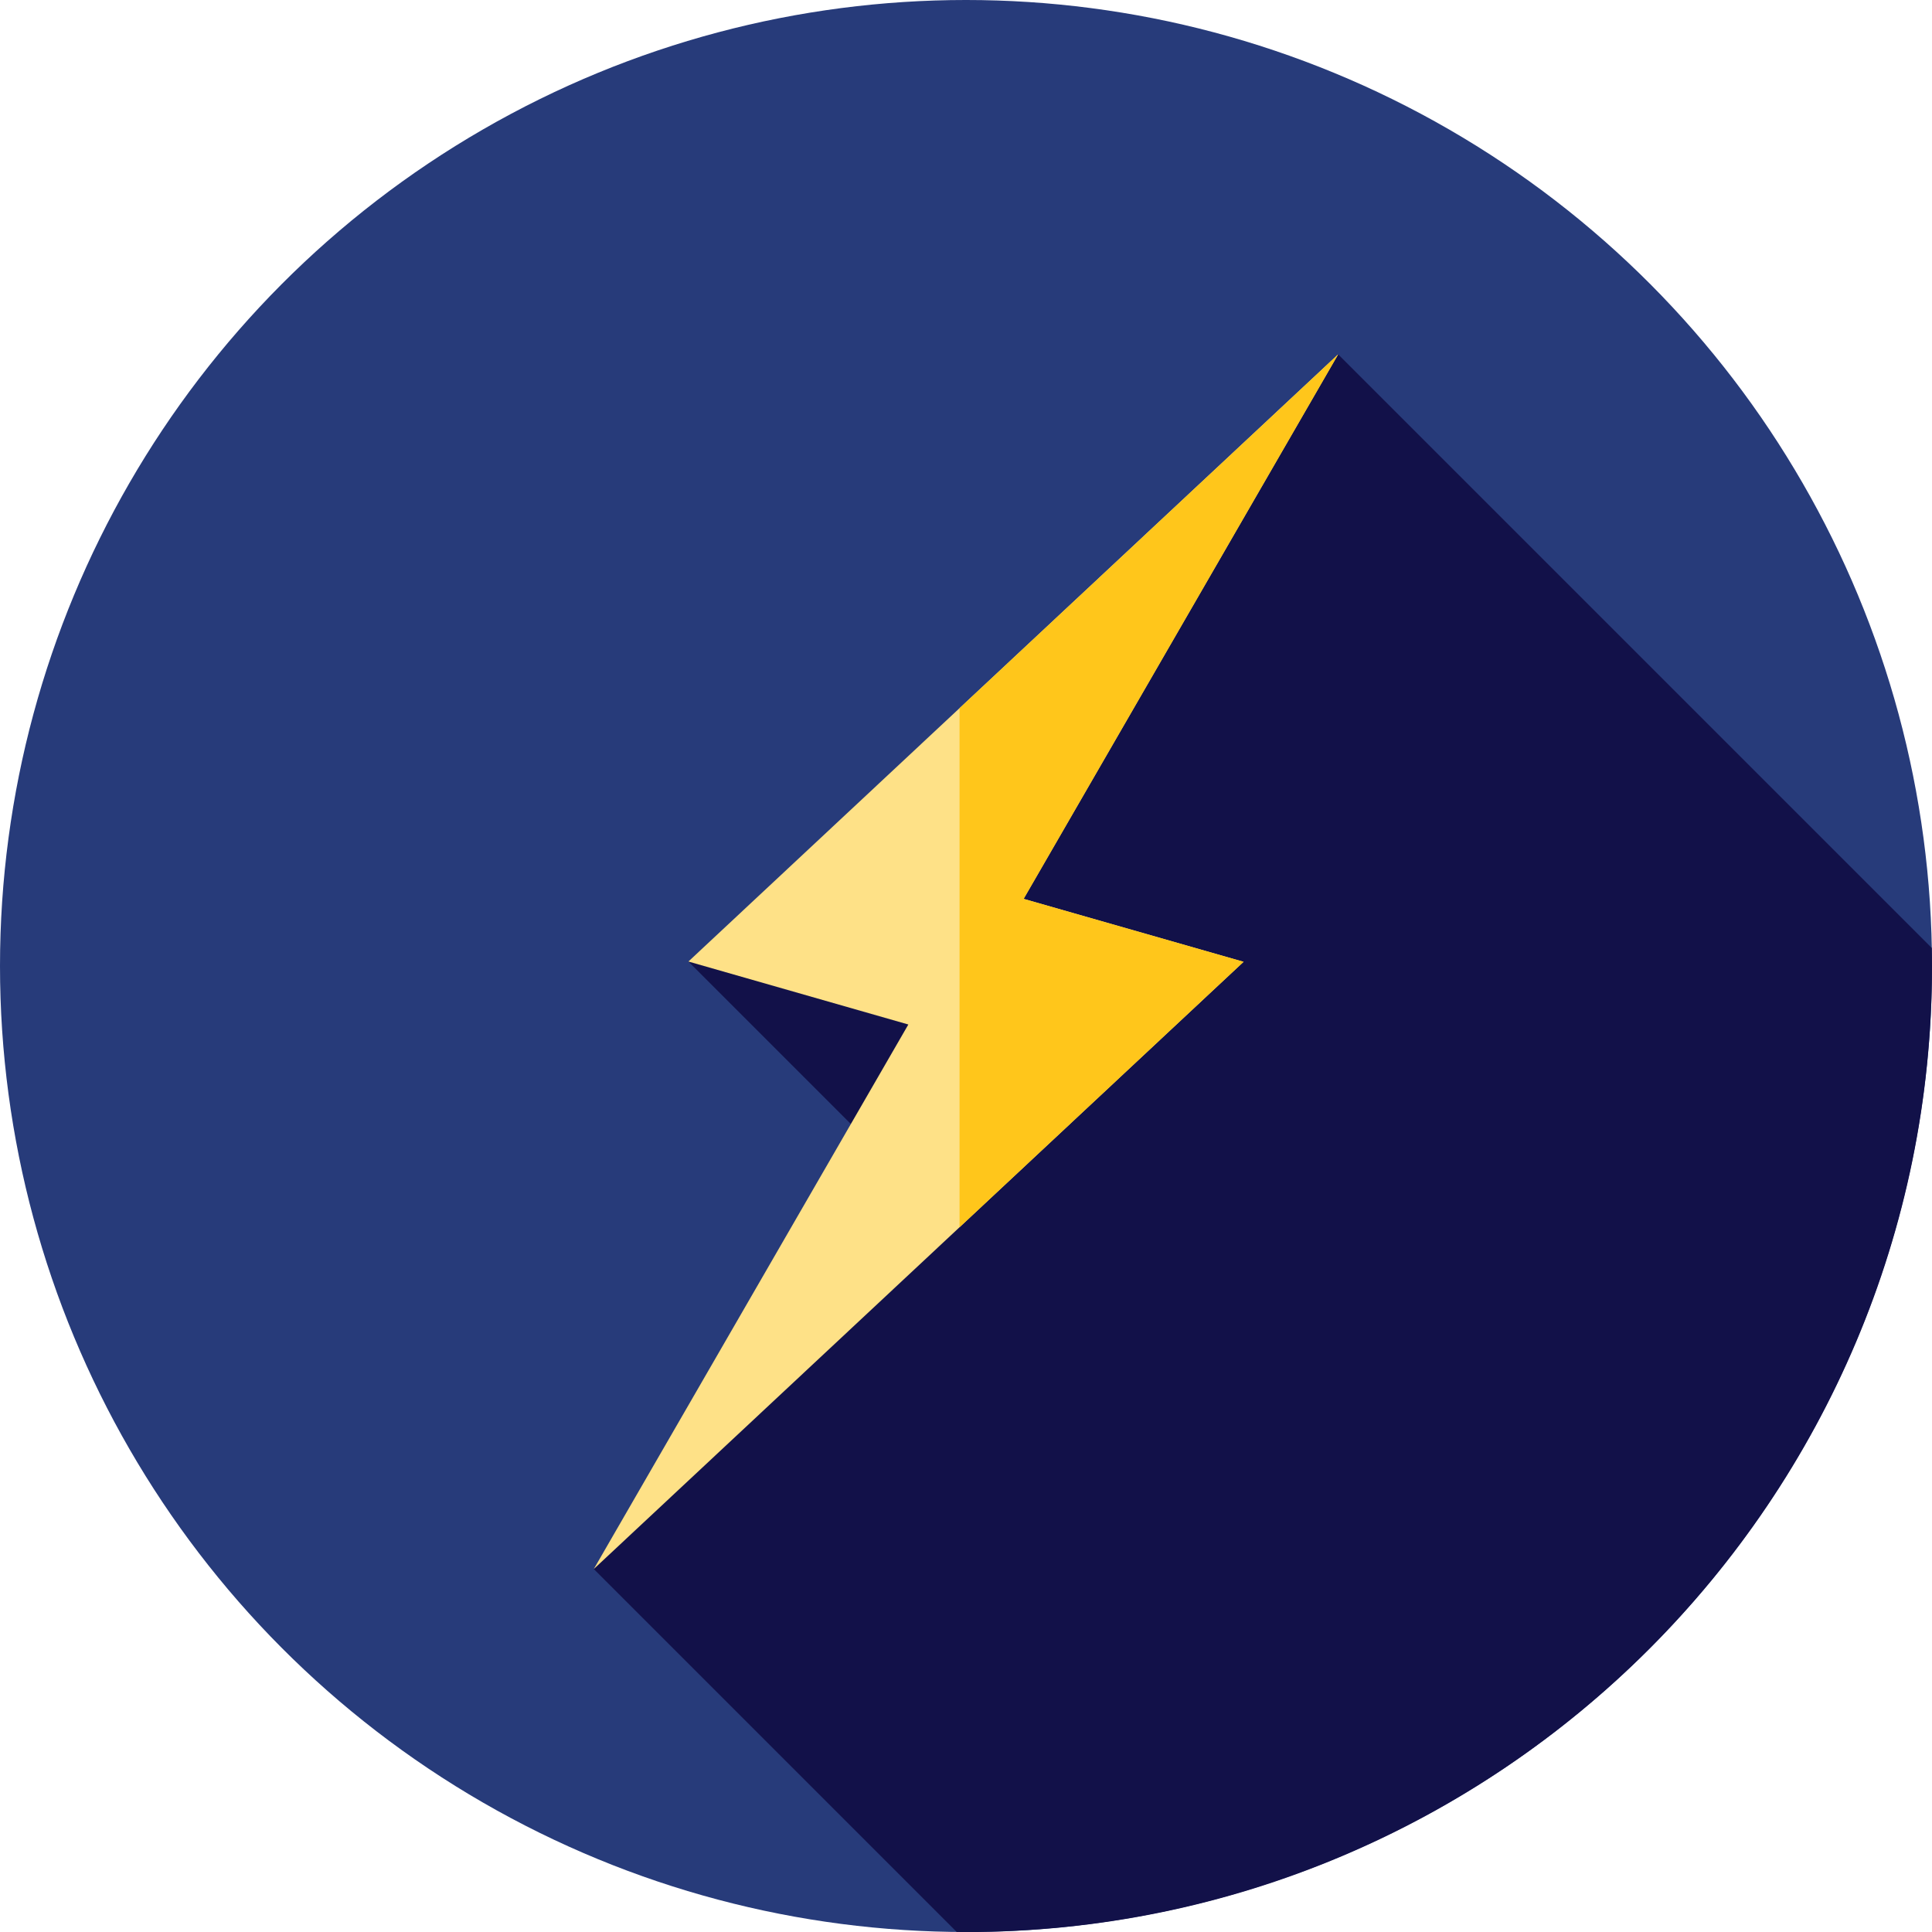 <svg height="32" viewBox="0 0 32 32" width="32" xmlns="http://www.w3.org/2000/svg"><g fill="none"><ellipse cx="16" cy="16" fill="#273b7a" rx="16" ry="16"/><path d="m32 16c0-.1-.002-.199-.004-.299l-9.832-9.832-6.713 10.732-1.876-1.876-2.173 1.201 3.907 3.907-5.474 6.155 6.011 6.011c.051.001.102.002.154.002 8.836 0 16-7.164 16-16z" fill="#121149"/><path d="m22.164 5.869-5.21 9.019 3.643 1.043-10.762 10.057 5.21-9.019-3.643-1.043z" fill="#fee187"/><path d="m16.955 14.888 5.21-9.019-6.272 5.861v8.597l4.705-4.397z" fill="#ffc61b"/></g></svg>